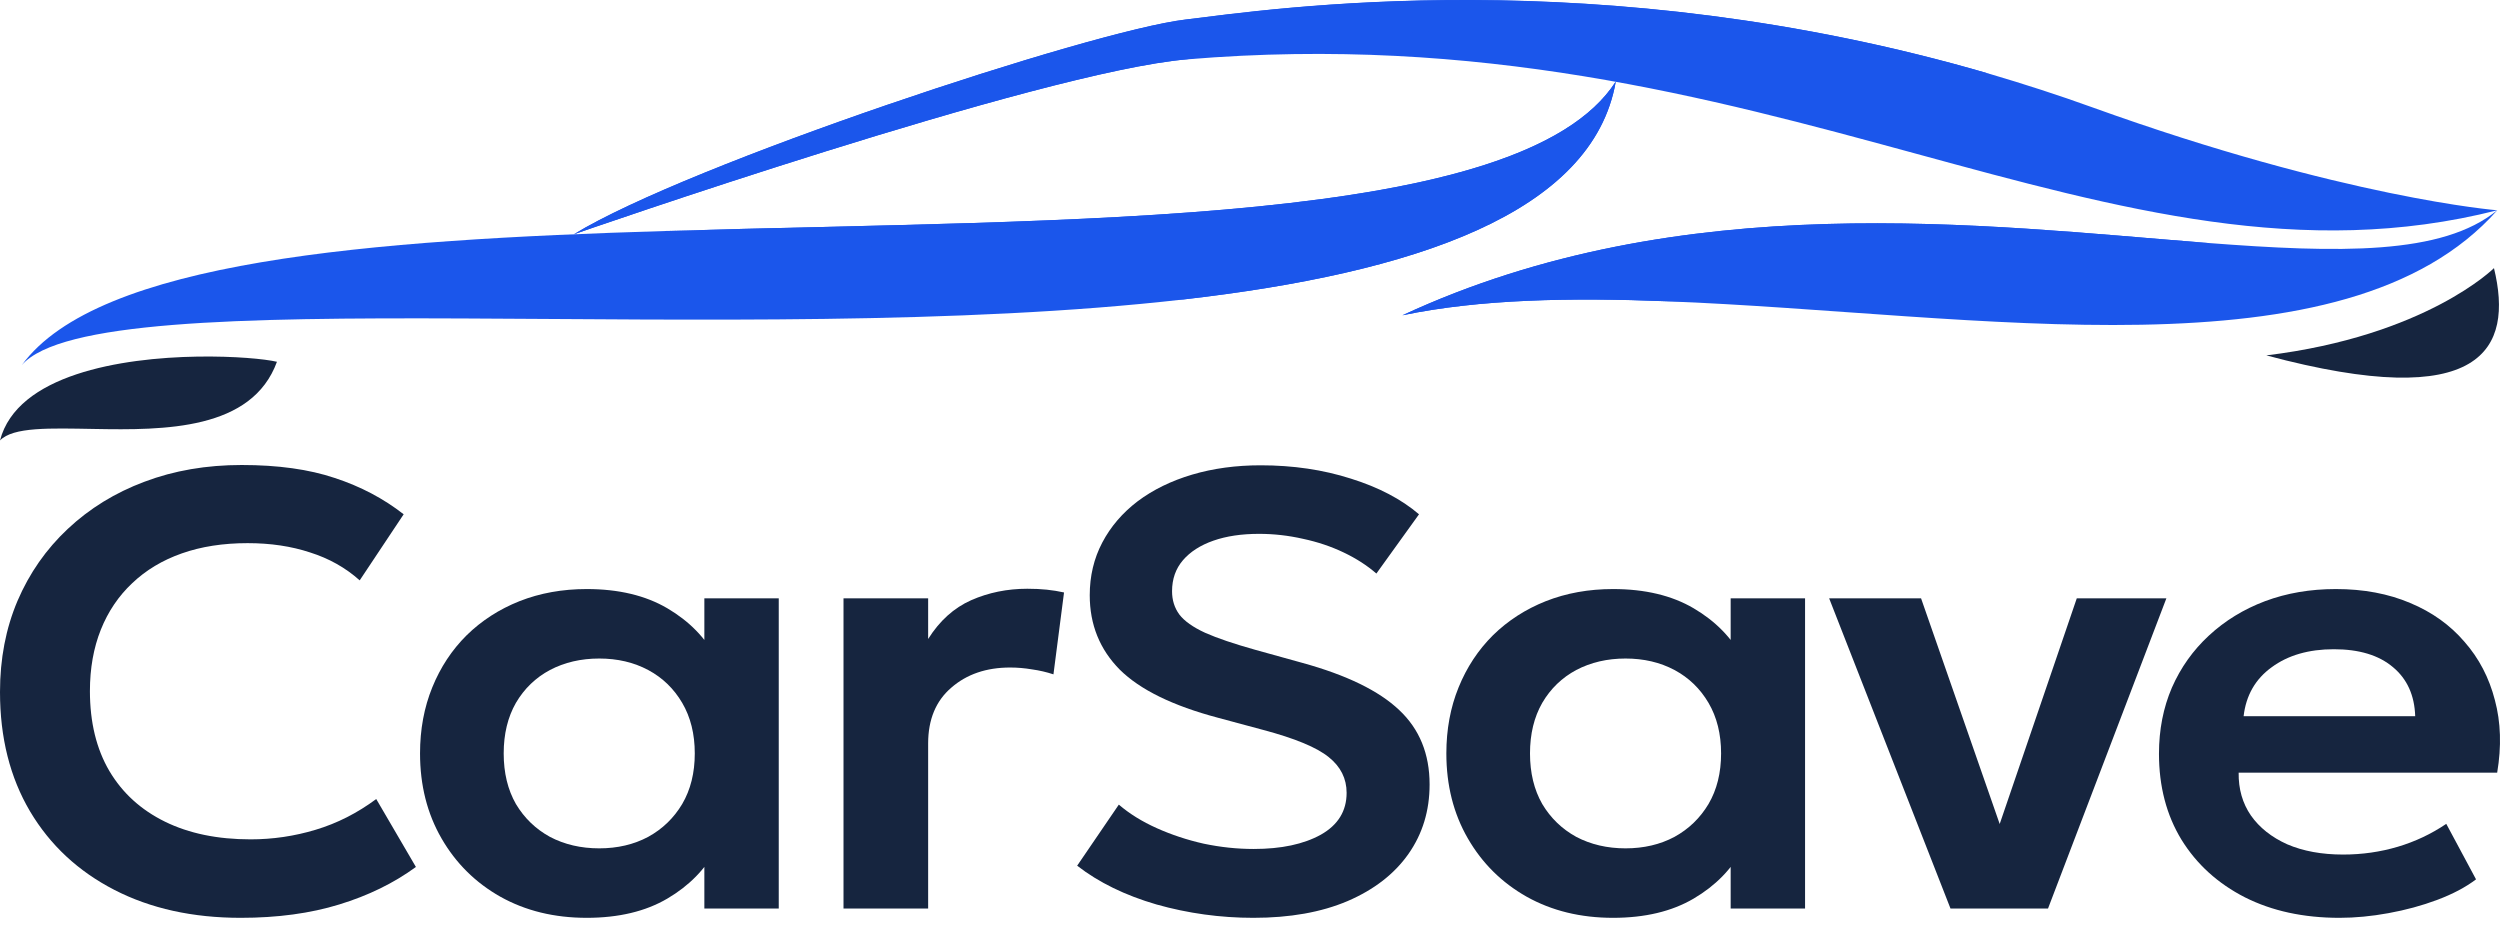 <?xml version="1.0" encoding="UTF-8"?> <svg xmlns="http://www.w3.org/2000/svg" width="124" height="46" viewBox="0 0 124 46" fill="none"><g clip-path="url(#clip0_652_290)"><path d="M80.142 4.053C78.99 10.594 70.123 13.542 58.706 14.852C36.578 17.389 4.867 13.748 1.081 18.109C4.867 12.934 18.282 11.9 33.068 11.455H33.134C53.068 10.852 75.476 11.301 80.137 4.053H80.142Z" fill="#1B56EB"></path><path d="M123.864 10.43C104.586 15.325 87.853 0.529 58.898 2.943C51.621 3.552 28.464 11.623 28.464 11.623C34.154 8.142 54.111 1.535 58.795 0.973C63.006 0.463 79.299 -1.998 98.695 3.669H98.704C100.384 4.165 102.087 4.712 103.809 5.334C116.261 9.822 123.864 10.43 123.864 10.43Z" fill="#1B56EB"></path><path d="M123.864 10.43C116.312 18.951 98.077 15.544 82.696 14.945C77.905 14.753 73.389 14.838 69.561 15.638C83.421 9.208 98.433 11.192 109.485 12.049C116.003 12.549 121.146 12.666 123.859 10.43H123.864Z" fill="#1B56EB"></path><path d="M13.738 17.94C12.503 21.337 8.17 21.342 4.656 21.276C2.499 21.239 0.641 21.169 0 21.847C0.847 18.585 5.989 17.748 9.803 17.687C11.628 17.659 13.144 17.804 13.738 17.945V17.94Z" fill="#16253F"></path><path d="M80.141 4.053C78.99 10.594 70.123 13.542 58.706 14.852C49.731 15.269 46.32 11.137 33.134 11.455C53.067 10.847 75.476 11.301 80.137 4.053H80.141Z" fill="#1B56EB"></path><path d="M98.695 3.664C86.449 1.745 75.79 0.052 58.893 2.939C51.617 3.547 28.459 11.619 28.459 11.619C34.149 8.137 54.106 1.53 58.79 0.969C63.001 0.459 79.294 -2.003 98.69 3.664H98.695Z" fill="#1B56EB"></path><path d="M109.485 12.049C100.29 11.88 97.585 15.212 82.696 14.941C77.905 14.753 73.389 14.838 69.561 15.638C83.421 9.208 98.433 11.192 109.485 12.049Z" fill="#1B56EB"></path><path d="M112.41 17.627C120.327 16.663 123.701 13.299 123.701 13.299C124.674 17.3 123.153 20.505 112.41 17.627Z" fill="#16253F"></path></g><path d="M11.938 45.524C9.555 45.524 7.467 45.062 5.674 44.139C3.881 43.216 2.487 41.919 1.492 40.247C0.497 38.565 0 36.591 0 34.324C0 32.673 0.29 31.166 0.869 29.802C1.459 28.427 2.29 27.238 3.362 26.233C4.444 25.217 5.712 24.438 7.166 23.894C8.631 23.34 10.238 23.064 11.987 23.064C13.791 23.064 15.332 23.279 16.611 23.71C17.89 24.13 19.027 24.73 20.022 25.509L17.841 28.786C17.142 28.161 16.322 27.699 15.382 27.402C14.452 27.094 13.419 26.94 12.282 26.94C11.069 26.94 9.981 27.109 9.019 27.448C8.057 27.786 7.237 28.279 6.559 28.925C5.882 29.561 5.362 30.33 5.001 31.232C4.641 32.135 4.46 33.15 4.46 34.278C4.46 35.827 4.783 37.15 5.428 38.247C6.073 39.334 6.991 40.17 8.183 40.755C9.374 41.34 10.79 41.632 12.43 41.632C13.534 41.632 14.611 41.473 15.66 41.155C16.721 40.837 17.721 40.329 18.661 39.632L20.629 43.001C19.536 43.801 18.268 44.421 16.825 44.862C15.393 45.303 13.764 45.524 11.938 45.524Z" fill="#16253F"></path><path d="M29.099 45.524C27.491 45.524 26.065 45.175 24.819 44.478C23.583 43.78 22.61 42.816 21.9 41.586C21.189 40.355 20.834 38.95 20.834 37.37C20.834 36.181 21.036 35.089 21.441 34.094C21.845 33.099 22.413 32.237 23.146 31.509C23.889 30.781 24.764 30.217 25.77 29.817C26.786 29.417 27.896 29.217 29.099 29.217C30.684 29.217 32.017 29.535 33.1 30.171C34.182 30.807 34.991 31.632 35.527 32.648L34.936 33.494V29.678H38.626V45.062H34.936V41.247L35.527 42.093C34.991 43.109 34.182 43.934 33.1 44.57C32.017 45.206 30.684 45.524 29.099 45.524ZM29.722 42.078C30.629 42.078 31.438 41.888 32.149 41.509C32.859 41.119 33.422 40.575 33.838 39.878C34.253 39.17 34.461 38.334 34.461 37.37C34.461 36.406 34.253 35.571 33.838 34.863C33.422 34.155 32.859 33.612 32.149 33.232C31.438 32.853 30.629 32.663 29.722 32.663C28.814 32.663 28 32.853 27.278 33.232C26.568 33.612 26.005 34.155 25.589 34.863C25.185 35.571 24.983 36.406 24.983 37.37C24.983 38.334 25.185 39.17 25.589 39.878C26.005 40.575 26.568 41.119 27.278 41.509C28 41.888 28.814 42.078 29.722 42.078Z" fill="#16253F"></path><path d="M41.838 45.062V29.678H46.036V31.694C46.604 30.791 47.315 30.15 48.168 29.771C49.031 29.391 49.961 29.202 50.955 29.202C51.305 29.202 51.628 29.217 51.923 29.248C52.218 29.279 52.502 29.325 52.776 29.386L52.251 33.448C51.912 33.335 51.557 33.253 51.185 33.201C50.824 33.14 50.464 33.109 50.103 33.109C48.922 33.109 47.949 33.442 47.184 34.109C46.419 34.765 46.036 35.688 46.036 36.878V45.062H41.838Z" fill="#16253F"></path><path d="M62.168 45.524C60.528 45.524 58.926 45.303 57.363 44.862C55.811 44.411 54.499 43.77 53.427 42.939L55.494 39.909C56.018 40.36 56.647 40.75 57.379 41.078C58.112 41.406 58.888 41.663 59.708 41.847C60.539 42.022 61.364 42.109 62.184 42.109C63.551 42.109 64.66 41.873 65.513 41.401C66.366 40.919 66.792 40.227 66.792 39.324C66.792 38.617 66.497 38.027 65.907 37.555C65.316 37.073 64.228 36.622 62.643 36.201L60.413 35.601C58.172 35.006 56.549 34.212 55.543 33.217C54.548 32.212 54.051 30.981 54.051 29.525C54.051 28.571 54.258 27.699 54.674 26.909C55.089 26.12 55.674 25.438 56.428 24.863C57.194 24.289 58.096 23.848 59.134 23.54C60.173 23.233 61.304 23.079 62.529 23.079C64.135 23.079 65.628 23.299 67.005 23.74C68.383 24.171 69.509 24.761 70.383 25.509L68.268 28.448C67.809 28.048 67.268 27.699 66.644 27.402C66.021 27.104 65.349 26.879 64.627 26.725C63.906 26.561 63.179 26.479 62.447 26.479C61.583 26.479 60.828 26.591 60.184 26.817C59.539 27.043 59.036 27.366 58.675 27.786C58.314 28.207 58.134 28.72 58.134 29.325C58.134 29.766 58.254 30.15 58.495 30.479C58.746 30.807 59.172 31.109 59.774 31.386C60.375 31.653 61.206 31.935 62.266 32.232L64.595 32.878C66.792 33.483 68.394 34.263 69.399 35.217C70.405 36.16 70.908 37.391 70.908 38.909C70.908 40.211 70.558 41.36 69.859 42.355C69.159 43.35 68.153 44.129 66.841 44.693C65.54 45.247 63.983 45.524 62.168 45.524Z" fill="#16253F"></path><path d="M80.004 45.524C78.397 45.524 76.97 45.175 75.724 44.478C74.488 43.78 73.515 42.816 72.805 41.586C72.094 40.355 71.739 38.95 71.739 37.37C71.739 36.181 71.941 35.089 72.346 34.094C72.75 33.099 73.319 32.237 74.051 31.509C74.794 30.781 75.669 30.217 76.675 29.817C77.692 29.417 78.801 29.217 80.004 29.217C81.589 29.217 82.923 29.535 84.005 30.171C85.087 30.807 85.896 31.632 86.432 32.648L85.841 33.494V29.678H89.531V45.062H85.841V41.247L86.432 42.093C85.896 43.109 85.087 43.934 84.005 44.57C82.923 45.206 81.589 45.524 80.004 45.524ZM80.627 42.078C81.534 42.078 82.343 41.888 83.054 41.509C83.764 41.119 84.327 40.575 84.743 39.878C85.158 39.17 85.366 38.334 85.366 37.37C85.366 36.406 85.158 35.571 84.743 34.863C84.327 34.155 83.764 33.612 83.054 33.232C82.343 32.853 81.534 32.663 80.627 32.663C79.719 32.663 78.905 32.853 78.183 33.232C77.473 33.612 76.91 34.155 76.495 34.863C76.09 35.571 75.888 36.406 75.888 37.37C75.888 38.334 76.09 39.17 76.495 39.878C76.91 40.575 77.473 41.119 78.183 41.509C78.905 41.888 79.719 42.078 80.627 42.078Z" fill="#16253F"></path><path d="M96.744 45.062L90.726 29.678H95.285L99.466 41.678H98.909L103.008 29.678H107.452L101.582 45.062H96.744Z" fill="#16253F"></path><path d="M116.038 45.524C114.257 45.524 112.693 45.185 111.349 44.508C110.004 43.821 108.954 42.868 108.2 41.647C107.457 40.427 107.085 39.006 107.085 37.386C107.085 36.196 107.298 35.104 107.725 34.109C108.162 33.114 108.774 32.253 109.561 31.525C110.359 30.786 111.288 30.217 112.349 29.817C113.42 29.417 114.59 29.217 115.858 29.217C117.236 29.217 118.465 29.448 119.548 29.909C120.63 30.36 121.526 31.002 122.237 31.832C122.959 32.653 123.461 33.617 123.746 34.724C124.041 35.822 124.079 37.022 123.86 38.324H111.037C111.026 39.134 111.228 39.842 111.644 40.447C112.07 41.052 112.671 41.529 113.448 41.878C114.235 42.216 115.158 42.386 116.219 42.386C117.159 42.386 118.061 42.257 118.925 42.001C119.788 41.745 120.592 41.365 121.335 40.863L122.811 43.616C122.297 44.006 121.658 44.344 120.892 44.632C120.127 44.919 119.318 45.139 118.465 45.293C117.624 45.447 116.815 45.524 116.038 45.524ZM111.283 35.524H119.794C119.761 34.489 119.395 33.678 118.695 33.094C117.995 32.499 117.017 32.202 115.76 32.202C114.513 32.202 113.486 32.499 112.677 33.094C111.868 33.678 111.403 34.489 111.283 35.524Z" fill="#16253F"></path><defs><clipPath id="clip0_652_290"><rect width="123.949" height="21.847" fill="white"></rect></clipPath></defs></svg> 
